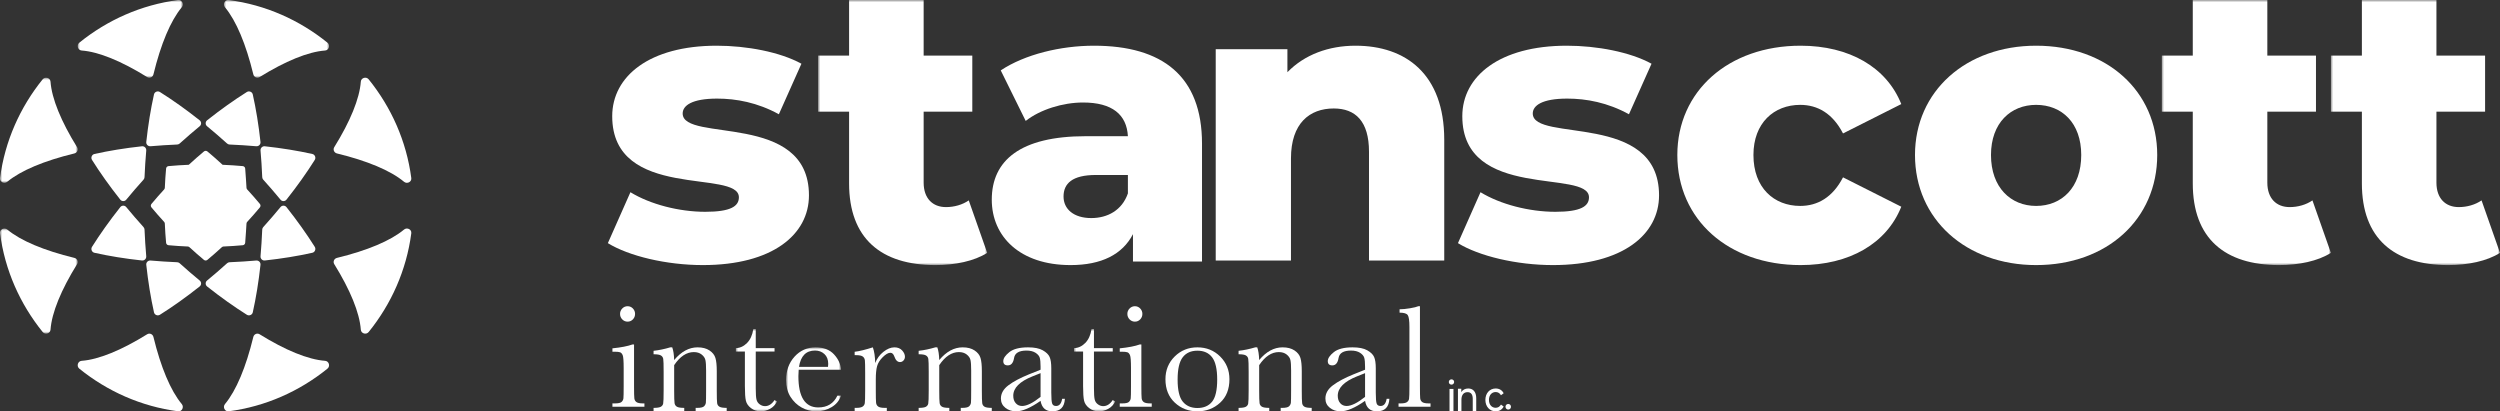 <?xml version="1.0" encoding="UTF-8"?>
<svg width="547px" height="90px" viewBox="0 0 547 90" version="1.1" xmlns="http://www.w3.org/2000/svg" xmlns:xlink="http://www.w3.org/1999/xlink">
    <rect x="0" y="0" width="547" height="90" fill="#333333" stroke="none"/>
    <title>footer_logo</title>
    <defs>
        <polygon id="path-1" points="-5.35985318e-16 2.65351807e-16 23 2.65351807e-16 23 17 -5.35985318e-16 17"></polygon>
        <polygon id="path-3" points="0 0 17 0 17 23 0 23"></polygon>
        <polygon id="path-5" points="0 -2.680893e-16 17 -2.680893e-16 17 23 0 23"></polygon>
        <polygon id="path-7" points="0 0 23 0 23 17 0 17"></polygon>
        <polygon id="path-9" points="2.22983874e-16 1.08783037e-16 9 1.08783037e-16 9 18 2.22983874e-16 18"></polygon>
        <polygon id="path-11" points="0 0 12 0 12 14 0 14"></polygon>
        <polygon id="path-13" points="0 0 9 0 9 18 0 18"></polygon>
        <polygon id="path-15" points="0 0 37 0 37 58 0 58"></polygon>
        <polygon id="path-17" points="0 0 37 0 37 58 0 58"></polygon>
        <polygon id="path-19" points="0 0 37 0 37 58 0 58"></polygon>
    </defs>
    <g id="Page-1" stroke="none" stroke-width="1" fill="none" fill-rule="evenodd">
        <g id="footer_logo" transform="translate(-0, 0)">
            <path d="M53.933,41.095 C53.893,40.428 53.766,38.284 53.648,36.88 C53.624,36.594 53.402,36.371 53.117,36.345 C51.687,36.214 50.212,36.116 48.698,36.055 L48.704,36.055 C47.594,35.03 46.482,34.054 45.382,33.137 C45.161,32.954 44.845,32.954 44.626,33.137 C43.524,34.054 42.414,35.03 41.304,36.055 L41.296,36.055 C39.782,36.116 38.307,36.214 36.877,36.345 C36.592,36.369 36.368,36.594 36.342,36.878 C36.218,38.242 36.125,39.647 36.063,41.087 C36.057,41.222 36.002,41.355 35.91,41.455 C34.939,42.513 34.01,43.571 33.137,44.621 C32.954,44.842 32.954,45.158 33.137,45.377 C34.01,46.427 34.939,47.485 35.91,48.545 C36.002,48.643 36.057,48.776 36.063,48.913 C36.125,50.353 36.218,51.756 36.342,53.12 C36.368,53.406 36.592,53.629 36.877,53.655 C38.24,53.78 39.646,53.874 41.085,53.935 C41.22,53.941 41.353,53.995 41.451,54.087 C42.511,55.059 43.568,55.988 44.618,56.863 C44.839,57.046 45.155,57.046 45.374,56.863 C46.424,55.988 47.481,55.059 48.539,54.087 C48.639,53.995 48.772,53.941 48.907,53.935 C50.346,53.874 51.754,53.78 53.117,53.655 C53.402,53.629 53.624,53.404 53.648,53.12 C53.766,51.716 53.893,49.572 53.933,48.905 C53.941,48.77 53.996,48.645 54.086,48.547 C55.059,47.487 55.988,46.429 56.863,45.377 C57.046,45.158 57.046,44.842 56.863,44.621 C55.988,43.571 55.059,42.513 54.086,41.453 C53.996,41.353 53.941,41.228 53.933,41.095" id="Fill-1" fill="#FFFFFF" fill-rule="nonzero"></path>
            <path d="M50.23,31.623 C52.223,31.706 54.173,31.831 56.067,31.997 C56.606,32.043 57.053,31.594 56.995,31.065 C56.587,27.327 56.017,23.832 55.307,20.663 C55.179,20.091 54.508,19.818 54.006,20.133 C51.221,21.882 48.302,23.958 45.321,26.317 C44.901,26.652 44.89,27.279 45.306,27.62 C46.762,28.817 48.225,30.082 49.691,31.404 C49.839,31.536 50.031,31.615 50.23,31.623" id="Fill-3" fill="#FFFFFF" fill-rule="nonzero"></path>
            <path d="M38.769,57.377 C36.776,57.294 34.827,57.167 32.933,57.003 C32.394,56.957 31.949,57.406 32.005,57.935 C32.412,61.673 32.982,65.168 33.693,68.337 C33.82,68.909 34.491,69.182 34.994,68.867 C37.779,67.116 40.7,65.042 43.679,62.683 C44.101,62.348 44.109,61.721 43.693,61.38 C42.238,60.183 40.774,58.918 39.308,57.596 C39.16,57.462 38.969,57.385 38.769,57.377" id="Fill-5" fill="#FFFFFF" fill-rule="nonzero"></path>
            <path d="M57.596,39.307 C58.918,40.773 60.183,42.239 61.38,43.692 C61.722,44.11 62.348,44.1 62.684,43.678 C65.043,40.699 67.117,37.778 68.868,34.992 C69.181,34.49 68.91,33.819 68.338,33.691 C65.168,32.983 61.673,32.411 57.935,32.005 C57.406,31.947 56.957,32.394 57.003,32.931 C57.169,34.827 57.294,36.777 57.377,38.77 C57.385,38.967 57.464,39.161 57.596,39.307" id="Fill-7" fill="#FFFFFF" fill-rule="nonzero"></path>
            <path d="M31.404,49.693 C30.082,48.227 28.817,46.762 27.62,45.306 C27.278,44.89 26.652,44.901 26.318,45.321 C23.957,48.302 21.883,51.223 20.132,54.008 C19.819,54.508 20.09,55.181 20.662,55.309 C23.832,56.017 27.327,56.589 31.067,56.995 C31.594,57.053 32.043,56.606 31.997,56.067 C31.831,54.173 31.706,52.223 31.623,50.23 C31.615,50.033 31.536,49.839 31.404,49.693" id="Fill-9" fill="#FFFFFF" fill-rule="nonzero"></path>
            <path d="M39.308,31.404 C40.774,30.082 42.237,28.817 43.693,27.62 C44.109,27.278 44.101,26.652 43.679,26.318 C40.699,23.957 37.778,21.882 34.992,20.132 C34.49,19.818 33.819,20.091 33.691,20.661 C32.983,23.831 32.411,27.329 32.005,31.067 C31.947,31.594 32.392,32.043 32.932,31.997 C34.828,31.831 36.777,31.706 38.768,31.623 C38.968,31.615 39.161,31.536 39.308,31.404" id="Fill-11" fill="#FFFFFF" fill-rule="nonzero"></path>
            <path d="M31.623,38.77 C31.706,36.777 31.831,34.827 31.997,32.933 C32.043,32.394 31.594,31.947 31.065,32.005 C27.327,32.411 23.832,32.983 20.663,33.693 C20.091,33.821 19.818,34.49 20.133,34.992 C21.882,37.777 23.958,40.698 26.317,43.679 C26.652,44.099 27.279,44.11 27.62,43.694 C28.817,42.238 30.08,40.773 31.404,39.307 C31.536,39.161 31.615,38.967 31.623,38.77" id="Fill-13" fill="#FFFFFF" fill-rule="nonzero"></path>
            <path d="M57.377,50.23 C57.292,52.223 57.167,54.173 57.003,56.067 C56.957,56.606 57.406,57.053 57.935,56.995 C61.673,56.587 65.168,56.017 68.338,55.307 C68.91,55.179 69.181,54.508 68.868,54.006 C67.117,51.223 65.043,48.302 62.684,45.321 C62.348,44.901 61.72,44.89 61.378,45.306 C60.183,46.762 58.918,48.225 57.596,49.693 C57.462,49.839 57.385,50.031 57.377,50.23" id="Fill-15" fill="#FFFFFF" fill-rule="nonzero"></path>
            <path d="M49.692,57.596 C48.226,58.918 46.763,60.183 45.307,61.38 C44.891,61.721 44.899,62.348 45.321,62.683 C48.301,65.045 51.222,67.116 54.007,68.867 C54.51,69.182 55.181,68.909 55.309,68.337 C56.017,65.168 56.589,61.673 56.995,57.935 C57.054,57.406 56.608,56.957 56.068,57.003 C54.172,57.169 52.224,57.294 50.232,57.377 C50.032,57.385 49.838,57.464 49.692,57.596" id="Fill-17" fill="#FFFFFF" fill-rule="nonzero"></path>
            <path d="M73.137,57.799 C76.624,63.422 78.674,68.408 78.947,72.135 C79.008,72.98 80.122,73.313 80.665,72.643 C85.615,66.518 88.932,59.119 89.992,51.04 C90.101,50.196 89.069,49.674 88.401,50.231 C85.464,52.68 80.341,54.817 73.73,56.427 C73.101,56.58 72.807,57.264 73.137,57.799" id="Fill-19" fill="#FFFFFF" fill-rule="nonzero"></path>
            <path d="M73.729,33.574 C80.343,35.182 85.464,37.318 88.4,39.77 C89.069,40.327 90.103,39.802 89.992,38.959 C88.932,30.882 85.615,23.484 80.664,17.356 C80.122,16.687 79.01,17.02 78.947,17.867 C78.674,21.593 76.624,26.579 73.136,32.2 C72.806,32.734 73.103,33.42 73.729,33.574" id="Fill-21" fill="#FFFFFF" fill-rule="nonzero"></path>
            <g id="Fill-23-Clipped" transform="translate(17, 0)">
                <mask id="mask-2" fill="white">
                    <use xlink:href="#path-1"></use>
                </mask>
                <g id="path-1"></g>
                <path d="M16.573,16.27 C18.183,9.659 20.319,4.536 22.768,1.6 C23.327,0.931 22.803,-0.103 21.959,0.008 C13.883,1.068 6.483,4.385 0.357,9.335 C-0.314,9.878 0.021,10.992 0.866,11.053 C4.592,11.326 9.578,13.376 15.201,16.863 C15.733,17.193 16.419,16.899 16.573,16.27" id="Fill-23" fill="#FFFFFF" fill-rule="nonzero" mask="url(#mask-2)"></path>
            </g>
            <g id="Fill-26-Clipped" transform="translate(0, 50)">
                <mask id="mask-4" fill="white">
                    <use xlink:href="#path-3"></use>
                </mask>
                <g id="path-3"></g>
                <path d="M16.271,6.426 C9.659,4.816 4.536,2.682 1.6,0.23 C0.931,-0.327 -0.103,0.198 0.008,1.041 C1.068,9.118 4.385,16.516 9.336,22.644 C9.878,23.313 10.992,22.98 11.053,22.133 C11.326,18.407 13.376,13.421 16.864,7.798 C17.194,7.266 16.897,6.58 16.271,6.426" id="Fill-26" fill="#FFFFFF" fill-rule="nonzero" mask="url(#mask-4)"></path>
            </g>
            <path d="M55.426,73.729 C53.816,80.343 51.68,85.464 49.23,88.402 C48.673,89.071 49.198,90.103 50.039,89.992 C58.118,88.932 65.516,85.615 71.644,80.664 C72.313,80.122 71.98,79.01 71.133,78.947 C67.407,78.674 62.421,76.626 56.798,73.136 C56.266,72.806 55.58,73.103 55.426,73.729" id="Fill-29" fill="#FFFFFF" fill-rule="nonzero"></path>
            <g id="Fill-31-Clipped" transform="translate(0, 17)">
                <mask id="mask-6" fill="white">
                    <use xlink:href="#path-5"></use>
                </mask>
                <g id="path-5"></g>
                <path d="M16.862,15.2 C13.375,9.577 11.328,4.591 11.052,0.867 C10.991,0.02 9.877,-0.313 9.335,0.356 C4.384,6.482 1.067,13.883 0.008,21.959 C-0.102,22.803 0.931,23.327 1.599,22.768 C4.536,20.319 9.658,18.182 16.27,16.574 C16.898,16.421 17.194,15.735 16.862,15.2" id="Fill-31" fill="#FFFFFF" fill-rule="nonzero" mask="url(#mask-6)"></path>
            </g>
            <path d="M32.2,73.137 C26.577,76.626 21.591,78.674 17.867,78.947 C17.02,79.008 16.687,80.122 17.356,80.665 C23.482,85.615 30.883,88.932 38.959,89.992 C39.803,90.101 40.327,89.069 39.768,88.401 C37.319,85.464 35.182,80.341 33.572,73.73 C33.419,73.101 32.735,72.807 32.2,73.137" id="Fill-34" fill="#FFFFFF" fill-rule="nonzero"></path>
            <g id="Fill-36-Clipped" transform="translate(49, 0)">
                <mask id="mask-8" fill="white">
                    <use xlink:href="#path-7"></use>
                </mask>
                <g id="path-7"></g>
                <path d="M7.799,16.862 C13.422,13.375 18.408,11.328 22.135,11.052 C22.98,10.991 23.313,9.877 22.643,9.335 C16.518,4.384 9.119,1.067 1.04,0.008 C0.196,-0.102 -0.326,0.931 0.231,1.599 C2.68,4.536 4.817,9.658 6.427,16.27 C6.58,16.898 7.264,17.194 7.799,16.862" id="Fill-36" fill="#FFFFFF" fill-rule="nonzero" mask="url(#mask-8)"></path>
            </g>
            <path d="M135.667,68.681 C135.667,68.221 135.829,67.827 136.151,67.496 C136.473,67.167 136.862,67 137.318,67 C137.772,67 138.158,67.167 138.477,67.496 C138.793,67.827 138.953,68.221 138.953,68.681 C138.953,69.151 138.793,69.55 138.477,69.881 C138.158,70.212 137.772,70.377 137.318,70.377 C136.862,70.377 136.473,70.212 136.151,69.881 C135.829,69.55 135.667,69.151 135.667,68.681 L135.667,68.681 Z M138.729,75.367 L138.729,84.505 C138.729,85.901 138.751,86.781 138.793,87.144 C138.835,87.507 138.989,87.783 139.253,87.975 C139.517,88.167 139.989,88.264 140.666,88.264 L141,88.264 L141,89 L134,89 L134,88.264 L134.54,88.264 C135.291,88.264 135.781,88.155 136.007,87.935 C136.235,87.717 136.367,87.455 136.405,87.152 C136.441,86.847 136.459,85.966 136.459,84.505 L136.459,80.536 C136.459,79.001 136.387,78.061 136.247,77.72 C136.103,77.379 135.913,77.167 135.675,77.08 C135.437,76.995 135.021,76.953 134.428,76.953 L134,76.953 L134,76.216 C135.883,76.025 137.344,75.742 138.381,75.367 L138.729,75.367 Z" id="Fill-39" fill="#FFFFFF" fill-rule="nonzero"></path>
            <path d="M146.647,76 L147.085,76 C147.334,76.68 147.473,77.606 147.506,78.777 C148.285,77.846 149.101,77.15 149.955,76.69 C150.808,76.23 151.699,76 152.629,76 C153.688,76 154.555,76.224 155.232,76.673 C155.907,77.123 156.342,77.674 156.536,78.327 C156.733,78.978 156.829,79.929 156.829,81.176 L156.829,85.383 C156.829,86.939 156.855,87.886 156.911,88.226 C156.964,88.566 157.133,88.821 157.422,88.991 C157.706,89.161 158.233,89.244 159,89.244 L159,90 L152.208,90 L152.208,89.244 L152.517,89.244 C153.294,89.244 153.803,89.13 154.04,88.9 C154.277,88.67 154.412,88.4 154.445,88.094 C154.478,87.787 154.494,86.883 154.494,85.383 L154.494,81.046 C154.494,79.983 154.443,79.224 154.341,78.769 C154.236,78.315 153.962,77.913 153.513,77.562 C153.065,77.21 152.495,77.036 151.803,77.036 C151.014,77.036 150.26,77.274 149.542,77.751 C148.823,78.228 148.144,78.94 147.506,79.894 L147.506,85.383 C147.506,86.939 147.537,87.886 147.596,88.226 C147.655,88.566 147.829,88.821 148.115,88.991 C148.399,89.161 148.933,89.244 149.712,89.244 L149.712,90 L143,90 L143,89.244 C143.746,89.244 144.263,89.167 144.556,89.014 C144.848,88.862 145.028,88.628 145.1,88.315 C145.169,88.004 145.204,87.026 145.204,85.383 L145.204,81.373 C145.204,79.807 145.175,78.858 145.116,78.522 C145.057,78.188 144.883,77.938 144.597,77.768 C144.311,77.598 143.779,77.511 143,77.511 L143,76.756 C144.188,76.626 145.404,76.373 146.647,76" id="Fill-41" fill="#FFFFFF" fill-rule="nonzero"></path>
            <g id="Fill-43-Clipped" transform="translate(161, 72)">
                <mask id="mask-10" fill="white">
                    <use xlink:href="#path-9"></use>
                </mask>
                <g id="path-9"></g>
                <path d="M8.469,4.918 L4.358,4.918 L4.358,12.952 C4.358,14.186 4.415,15.017 4.526,15.445 C4.635,15.873 4.872,16.216 5.233,16.474 C5.592,16.734 5.978,16.863 6.39,16.863 C7.189,16.863 7.882,16.421 8.469,15.533 L9,15.842 C8.658,16.556 8.15,17.095 7.479,17.457 C6.807,17.819 6.129,18.001 5.441,18.001 C4.642,18.001 3.941,17.77 3.336,17.309 C2.732,16.851 2.354,16.313 2.205,15.695 C2.054,15.078 1.981,13.998 1.981,12.45 L1.981,4.918 L2.22983874e-16,4.918 L2.22983874e-16,4.171 C0.909,4.151 1.725,3.776 2.445,3.052 C3.166,2.327 3.626,1.31 3.827,1.08783037e-16 L4.358,1.08783037e-16 L4.358,4.171 L8.469,4.171 L8.469,4.918 Z" id="Fill-43" fill="#FFFFFF" fill-rule="nonzero" mask="url(#mask-10)"></path>
            </g>
            <g id="Fill-46-Clipped" transform="translate(172, 76)">
                <mask id="mask-12" fill="white">
                    <use xlink:href="#path-11"></use>
                </mask>
                <g id="path-11"></g>
                <path d="M9.165,4.271 C9.198,4.028 9.214,3.812 9.214,3.623 C9.214,2.693 8.937,1.975 8.381,1.464 C7.824,0.952 7.142,0.696 6.331,0.696 C4.366,0.696 3.196,1.887 2.818,4.271 L9.165,4.271 Z M12,4.904 L2.753,4.904 C2.71,5.526 2.688,5.991 2.688,6.296 C2.688,8.574 3.051,10.286 3.78,11.429 C4.509,12.574 5.598,13.147 7.044,13.147 C9.008,13.147 10.401,12.287 11.222,10.567 L12,10.567 C11.655,11.642 10.969,12.484 9.941,13.091 C8.916,13.697 7.801,14 6.59,14 C5.467,14 4.407,13.723 3.408,13.169 C2.41,12.616 1.593,11.834 0.954,10.82 C0.319,9.807 0,8.58 0,7.136 C0,5.089 0.615,3.387 1.846,2.033 C3.078,0.678 4.615,0 6.462,0 C8.199,0 9.543,0.517 10.493,1.55 C11.442,2.583 11.945,3.701 12,4.904 L12,4.904 Z" id="Fill-46" fill="#FFFFFF" fill-rule="nonzero" mask="url(#mask-12)"></path>
            </g>
            <path d="M191.496,79.435 C191.864,78.459 192.459,77.643 193.283,76.986 C194.11,76.329 194.915,76 195.703,76 C196.415,76 196.976,76.226 197.386,76.673 C197.796,77.123 198,77.583 198,78.053 C198,78.372 197.894,78.646 197.684,78.876 C197.474,79.106 197.219,79.22 196.917,79.22 C196.376,79.22 195.966,78.816 195.687,78.006 C195.493,77.457 195.201,77.185 194.813,77.185 C194.348,77.185 193.793,77.504 193.147,78.144 C192.5,78.787 192.084,79.452 191.902,80.142 C191.717,80.832 191.625,81.779 191.625,82.984 L191.625,85.384 C191.625,86.818 191.645,87.721 191.684,88.094 C191.721,88.465 191.874,88.751 192.145,88.947 C192.414,89.144 192.894,89.242 193.583,89.242 L194.036,89.242 L194.036,90 L187,90 L187,89.242 L187.339,89.242 C187.987,89.242 188.446,89.153 188.724,88.972 C188.997,88.792 189.162,88.537 189.216,88.208 C189.271,87.88 189.297,86.938 189.297,85.384 L189.297,81.588 C189.297,80.142 189.279,79.234 189.24,78.87 C189.201,78.501 189.048,78.217 188.779,78.014 C188.51,77.811 188.03,77.709 187.339,77.709 L187,77.709 L187,76.97 C188.012,76.849 189.34,76.526 190.98,76 C191.292,76.866 191.464,78.012 191.496,79.435" id="Fill-49" fill="#FFFFFF" fill-rule="nonzero"></path>
            <path d="M204.647,76 L205.085,76 C205.334,76.68 205.473,77.606 205.506,78.777 C206.285,77.846 207.101,77.15 207.955,76.69 C208.81,76.23 209.701,76 210.629,76 C211.688,76 212.557,76.224 213.232,76.673 C213.907,77.123 214.342,77.674 214.536,78.327 C214.733,78.978 214.829,79.929 214.829,81.176 L214.829,85.383 C214.829,86.939 214.855,87.886 214.911,88.226 C214.964,88.566 215.133,88.821 215.422,88.991 C215.708,89.161 216.233,89.244 217,89.244 L217,90 L210.208,90 L210.208,89.244 L210.517,89.244 C211.294,89.244 211.803,89.13 212.04,88.9 C212.277,88.67 212.412,88.4 212.445,88.094 C212.478,87.787 212.494,86.883 212.494,85.383 L212.494,81.046 C212.494,79.983 212.443,79.224 212.341,78.769 C212.238,78.315 211.962,77.913 211.513,77.562 C211.065,77.21 210.495,77.036 209.803,77.036 C209.014,77.036 208.262,77.274 207.542,77.751 C206.823,78.228 206.144,78.94 205.506,79.894 L205.506,85.383 C205.506,86.939 205.537,87.886 205.596,88.226 C205.655,88.566 205.829,88.821 206.115,88.991 C206.401,89.161 206.933,89.244 207.712,89.244 L207.712,90 L201,90 L201,89.244 C201.746,89.244 202.266,89.167 202.558,89.014 C202.848,88.862 203.028,88.628 203.1,88.315 C203.169,88.004 203.204,87.026 203.204,85.383 L203.204,81.373 C203.204,79.807 203.175,78.858 203.116,78.522 C203.057,78.188 202.883,77.938 202.599,77.768 C202.311,77.598 201.779,77.511 201,77.511 L201,76.756 C202.19,76.626 203.406,76.373 204.647,76" id="Fill-51" fill="#FFFFFF" fill-rule="nonzero"></path>
            <path d="M227.676,81.644 L225.902,82.352 C223.102,83.472 221.702,84.884 221.702,86.584 C221.702,87.258 221.88,87.8 222.24,88.212 C222.597,88.623 223.063,88.829 223.64,88.829 C224.149,88.829 224.74,88.663 225.414,88.332 C226.087,88 226.841,87.503 227.676,86.839 L227.676,81.644 Z M232.396,87.258 L233,87.258 C232.901,89.086 231.992,90 230.265,90 C229.526,90 228.943,89.808 228.516,89.422 C228.087,89.037 227.806,88.465 227.676,87.707 C226.59,88.465 225.601,89.037 224.706,89.422 C223.81,89.808 223.01,90 222.303,90 C221.402,90 220.628,89.743 219.977,89.23 C219.324,88.718 219,88.038 219,87.193 C219,86.093 219.544,85.13 220.634,84.307 C221.726,83.484 223.231,82.681 225.153,81.901 L227.676,80.892 L227.676,80.251 C227.676,79.341 227.617,78.684 227.498,78.277 C227.377,77.871 227.069,77.509 226.57,77.187 C226.071,76.868 225.414,76.706 224.599,76.706 C222.971,76.706 222.065,77.24 221.88,78.309 C221.708,79.399 221.252,79.945 220.513,79.945 C219.852,79.945 219.519,79.634 219.519,79.015 C219.519,78.406 219.961,77.751 220.838,77.052 C221.718,76.35 223.086,76 224.942,76 C226.319,76 227.389,76.214 228.149,76.641 C228.908,77.07 229.411,77.557 229.653,78.101 C229.9,78.647 230.021,79.48 230.021,80.603 L230.021,85.911 C230.021,87.151 230.087,87.947 230.216,88.301 C230.345,88.653 230.629,88.829 231.064,88.829 C231.78,88.829 232.224,88.305 232.396,87.258 L232.396,87.258 Z" id="Fill-53" fill="#FFFFFF" fill-rule="nonzero"></path>
            <g id="Fill-55-Clipped" transform="translate(235, 72)">
                <mask id="mask-14" fill="white">
                    <use xlink:href="#path-13"></use>
                </mask>
                <g id="path-13"></g>
                <path d="M8.469,4.918 L4.358,4.918 L4.358,12.952 C4.358,14.186 4.413,15.017 4.526,15.445 C4.635,15.873 4.872,16.216 5.233,16.474 C5.592,16.734 5.978,16.863 6.39,16.863 C7.187,16.863 7.879,16.421 8.469,15.533 L9,15.842 C8.658,16.556 8.15,17.095 7.479,17.457 C6.807,17.819 6.127,18.001 5.441,18.001 C4.642,18.001 3.939,17.77 3.334,17.309 C2.73,16.851 2.352,16.313 2.203,15.695 C2.054,15.078 1.979,13.998 1.979,12.45 L1.979,4.918 L0,4.918 L0,4.171 C0.909,4.151 1.725,3.776 2.445,3.052 C3.166,2.327 3.626,1.31 3.827,0 L4.358,0 L4.358,4.171 L8.469,4.171 L8.469,4.918 Z" id="Fill-55" fill="#FFFFFF" fill-rule="nonzero" mask="url(#mask-14)"></path>
            </g>
            <path d="M246.667,68.681 C246.667,68.221 246.829,67.827 247.151,67.496 C247.473,67.167 247.864,67 248.318,67 C248.772,67 249.158,67.167 249.477,67.496 C249.793,67.827 249.953,68.221 249.953,68.681 C249.953,69.151 249.793,69.55 249.477,69.881 C249.158,70.212 248.772,70.377 248.318,70.377 C247.864,70.377 247.473,70.212 247.151,69.881 C246.829,69.55 246.667,69.151 246.667,68.681 L246.667,68.681 Z M249.731,75.367 L249.731,84.505 C249.731,85.901 249.751,86.781 249.793,87.144 C249.835,87.507 249.989,87.783 250.253,87.975 C250.517,88.167 250.989,88.264 251.666,88.264 L252,88.264 L252,89 L245,89 L245,88.264 L245.54,88.264 C246.293,88.264 246.781,88.155 247.009,87.935 C247.235,87.717 247.369,87.455 247.405,87.152 C247.441,86.847 247.461,85.966 247.461,84.505 L247.461,80.536 C247.461,79.001 247.389,78.061 247.247,77.72 C247.103,77.379 246.913,77.167 246.675,77.08 C246.437,76.995 246.023,76.953 245.43,76.953 L245,76.953 L245,76.216 C246.883,76.025 248.344,75.742 249.381,75.367 L249.731,75.367 Z" id="Fill-58" fill="#FFFFFF" fill-rule="nonzero"></path>
            <path d="M257.662,83.056 C257.662,85.356 258.04,86.966 258.8,87.889 C259.559,88.811 260.623,89.272 261.992,89.272 C263.392,89.272 264.463,88.811 265.208,87.889 C265.95,86.966 266.322,85.356 266.322,83.056 C266.322,80.778 265.954,79.154 265.216,78.184 C264.478,77.215 263.404,76.73 261.992,76.73 C260.592,76.73 259.518,77.211 258.776,78.176 C258.034,79.142 257.662,80.768 257.662,83.056 M255,82.976 C255,80.995 255.674,79.335 257.021,78.003 C258.368,76.668 260.024,76 261.992,76 C263.97,76 265.632,76.67 266.979,78.011 C268.326,79.349 269,81.005 269,82.976 C269,85.16 268.316,86.878 266.947,88.127 C265.58,89.376 263.927,90 261.992,90 C260.056,90 258.408,89.366 257.045,88.095 C255.682,86.824 255,85.119 255,82.976" id="Fill-60" fill="#FFFFFF" fill-rule="nonzero"></path>
            <path d="M274.647,76 L275.085,76 C275.332,76.68 275.473,77.606 275.506,78.777 C276.285,77.846 277.101,77.15 277.955,76.69 C278.808,76.23 279.699,76 280.629,76 C281.688,76 282.555,76.224 283.232,76.673 C283.907,77.123 284.342,77.674 284.536,78.327 C284.731,78.978 284.827,79.929 284.827,81.176 L284.827,85.383 C284.827,86.939 284.855,87.886 284.911,88.226 C284.964,88.566 285.133,88.821 285.42,88.991 C285.706,89.161 286.233,89.244 287,89.244 L287,90 L280.208,90 L280.208,89.244 L280.517,89.244 C281.294,89.244 281.803,89.13 282.04,88.9 C282.277,88.67 282.412,88.4 282.445,88.094 C282.478,87.787 282.494,86.883 282.494,85.383 L282.494,81.046 C282.494,79.983 282.443,79.224 282.341,78.769 C282.236,78.315 281.96,77.913 281.513,77.562 C281.065,77.21 280.495,77.036 279.801,77.036 C279.014,77.036 278.26,77.274 277.542,77.751 C276.821,78.228 276.144,78.94 275.506,79.894 L275.506,85.383 C275.506,86.939 275.537,87.886 275.596,88.226 C275.655,88.566 275.829,88.821 276.113,88.991 C276.399,89.161 276.933,89.244 277.712,89.244 L277.712,90 L271,90 L271,89.244 C271.746,89.244 272.263,89.167 272.556,89.014 C272.848,88.862 273.028,88.628 273.1,88.315 C273.169,88.004 273.204,87.026 273.204,85.383 L273.204,81.373 C273.204,79.807 273.175,78.858 273.114,78.522 C273.057,78.188 272.883,77.938 272.597,77.768 C272.308,77.598 271.779,77.511 271,77.511 L271,76.756 C272.188,76.626 273.404,76.373 274.647,76" id="Fill-62" fill="#FFFFFF" fill-rule="nonzero"></path>
            <path d="M298.676,81.644 L296.902,82.352 C294.102,83.472 292.702,84.884 292.702,86.584 C292.702,87.258 292.88,87.8 293.24,88.212 C293.597,88.623 294.063,88.829 294.64,88.829 C295.149,88.829 295.74,88.663 296.414,88.332 C297.087,88 297.841,87.503 298.676,86.839 L298.676,81.644 Z M303.398,87.258 L304,87.258 C303.901,89.086 302.992,90 301.265,90 C300.528,90 299.943,89.808 299.516,89.422 C299.087,89.037 298.806,88.465 298.676,87.707 C297.592,88.465 296.601,89.037 295.706,89.422 C294.81,89.808 294.01,90 293.303,90 C292.404,90 291.628,89.743 290.977,89.23 C290.324,88.718 290,88.038 290,87.193 C290,86.093 290.544,85.13 291.636,84.307 C292.726,83.484 294.231,82.681 296.153,81.901 L298.676,80.892 L298.676,80.251 C298.676,79.341 298.617,78.684 298.498,78.277 C298.377,77.871 298.069,77.509 297.57,77.187 C297.071,76.868 296.414,76.706 295.599,76.706 C293.971,76.706 293.065,77.24 292.88,78.309 C292.708,79.399 292.252,79.945 291.513,79.945 C290.852,79.945 290.519,79.634 290.519,79.015 C290.519,78.406 290.961,77.751 291.838,77.052 C292.718,76.35 294.086,76 295.942,76 C297.319,76 298.389,76.214 299.149,76.641 C299.908,77.07 300.411,77.557 300.653,78.101 C300.9,78.647 301.021,79.48 301.021,80.603 L301.021,85.911 C301.021,87.151 301.087,87.947 301.216,88.301 C301.347,88.653 301.629,88.829 302.064,88.829 C302.78,88.829 303.224,88.305 303.398,87.258 L303.398,87.258 Z" id="Fill-64" fill="#FFFFFF" fill-rule="nonzero"></path>
            <path d="M310.683,67 L310.683,84.504 C310.683,85.903 310.701,86.782 310.737,87.144 C310.775,87.507 310.927,87.783 311.193,87.977 C311.459,88.169 311.934,88.264 312.615,88.264 L313,88.264 L313,89 L306,89 L306,88.264 L306.447,88.264 C307.086,88.264 307.541,88.177 307.813,88.001 C308.085,87.824 308.249,87.575 308.301,87.257 C308.355,86.936 308.382,86.02 308.382,84.504 L308.382,71.544 C308.382,70.168 308.259,69.302 308.013,68.943 C307.769,68.588 307.173,68.408 306.226,68.408 L306.226,67.672 C306.872,67.672 307.638,67.597 308.517,67.448 C309.395,67.299 310.002,67.149 310.33,67 L310.683,67 Z" id="Fill-66" fill="#FFFFFF" fill-rule="nonzero"></path>
            <path d="M133,53.199 L137.938,42.057 C142.268,44.714 148.591,46.342 154.306,46.342 C159.85,46.342 161.669,45.142 161.669,43.171 C161.669,36.914 133.953,44.028 133.953,25.429 C133.953,16.686 142.094,10 156.817,10 C163.401,10 170.677,11.373 175.353,13.944 L170.417,25 C165.739,22.427 161.063,21.573 156.904,21.573 C151.362,21.573 149.368,23.115 149.368,24.829 C149.368,31.258 177,24.315 177,42.743 C177,51.314 169.031,58 153.787,58 C145.818,58 137.592,56.027 133,53.199" id="Fill-68" fill="#FFFFFF" fill-rule="nonzero"></path>
            <g id="Fill-70-Clipped" transform="translate(179, 0)">
                <mask id="mask-16" fill="white">
                    <use xlink:href="#path-15"></use>
                </mask>
                <g id="path-15"></g>
                <path d="M37,55.325 C34.168,57.137 29.962,58 25.669,58 C13.737,58 6.782,52.13 6.782,40.134 L6.782,24.426 L0,24.426 L0,12.171 L6.782,12.171 L6.782,-0 L23.094,-0 L23.094,12.171 L33.739,12.171 L33.739,24.426 L23.094,24.426 L23.094,39.961 C23.094,43.415 25.068,45.313 27.986,45.313 C29.79,45.313 31.593,44.795 32.966,43.846 L37,55.325 Z" id="Fill-70" fill="#FFFFFF" fill-rule="nonzero" mask="url(#mask-16)"></path>
            </g>
            <path d="M246.784,42.316 L246.784,38.286 L239.786,38.286 C234.581,38.286 232.702,40.173 232.702,43.001 C232.702,45.743 234.922,47.714 238.762,47.714 C242.345,47.714 245.504,46.001 246.784,42.316 M263,31.43 L263,57.231 L247.894,57.231 L247.894,51.23 C245.59,55.686 240.982,58 234.24,58 C223.145,58 217,51.744 217,43.687 C217,35.115 223.229,29.8 237.567,29.8 L246.784,29.8 C246.528,25.087 243.371,22.428 236.97,22.428 C232.531,22.428 227.582,23.973 224.425,26.458 L218.962,15.401 C224.255,11.885 232.104,10 239.359,10 C254.38,10 263,16.686 263,31.43" id="Fill-73" fill="#FFFFFF" fill-rule="nonzero"></path>
            <path d="M316,30.558 L316,57 L299.537,57 L299.537,33.202 C299.537,26.548 296.589,23.734 291.824,23.734 C286.537,23.734 282.465,26.976 282.465,34.651 L282.465,57 L266,57 L266,10.77 L281.685,10.77 L281.685,15.801 C285.411,11.963 290.696,10 296.589,10 C307.594,10 316,16.227 316,30.558" id="Fill-75" fill="#FFFFFF" fill-rule="nonzero"></path>
            <path d="M319,53.199 L323.936,42.057 C328.268,44.714 334.592,46.342 340.307,46.342 C345.849,46.342 347.67,45.142 347.67,43.171 C347.67,36.914 319.953,44.028 319.953,25.429 C319.953,16.686 328.095,10 342.819,10 C349.402,10 356.678,11.373 361.355,13.944 L356.416,25 C351.74,22.427 347.064,21.573 342.905,21.573 C337.363,21.573 335.369,23.115 335.369,24.829 C335.369,31.258 363,24.315 363,42.743 C363,51.314 355.033,58 339.788,58 C331.819,58 323.59,56.027 319,53.199" id="Fill-77" fill="#FFFFFF" fill-rule="nonzero"></path>
            <path d="M367,33.914 C367,19.944 378.187,10 393.972,10 C404.639,10 412.792,14.715 416,22.772 L403.252,29.199 C400.998,24.829 397.703,22.944 393.885,22.944 C388.161,22.944 383.652,26.885 383.652,33.914 C383.652,41.115 388.161,45.056 393.885,45.056 C397.703,45.056 400.998,43.171 403.252,38.801 L416,45.228 C412.792,53.285 404.639,58 393.972,58 C378.187,58 367,48.058 367,33.914" id="Fill-79" fill="#FFFFFF" fill-rule="nonzero"></path>
            <path d="M455.374,33.914 C455.374,26.885 451.129,22.944 445.501,22.944 C439.958,22.944 435.628,26.885 435.628,33.914 C435.628,41.029 439.958,45.056 445.501,45.056 C451.129,45.056 455.374,41.029 455.374,33.914 M419,33.914 C419,19.944 430.171,10 445.501,10 C461.002,10 472,19.944 472,33.914 C472,47.972 461.002,58 445.501,58 C430.171,58 419,47.972 419,33.914" id="Fill-81" fill="#FFFFFF" fill-rule="nonzero"></path>
            <g id="Fill-83-Clipped" transform="translate(473, 0)">
                <mask id="mask-18" fill="white">
                    <use xlink:href="#path-17"></use>
                </mask>
                <g id="path-17"></g>
                <path d="M37,55.325 C34.166,57.137 29.96,58 25.669,58 C13.735,58 6.78,52.13 6.78,40.134 L6.78,24.426 L0,24.426 L0,12.171 L6.78,12.171 L6.78,-0 L23.092,-0 L23.092,12.171 L33.736,12.171 L33.736,24.426 L23.092,24.426 L23.092,39.961 C23.092,43.415 25.068,45.313 27.984,45.313 C29.788,45.313 31.591,44.795 32.964,43.846 L37,55.325 Z" id="Fill-83" fill="#FFFFFF" fill-rule="nonzero" mask="url(#mask-18)"></path>
            </g>
            <g id="Fill-86-Clipped" transform="translate(510, 0)">
                <mask id="mask-20" fill="white">
                    <use xlink:href="#path-19"></use>
                </mask>
                <g id="path-19"></g>
                <path d="M37,55.325 C34.168,57.137 29.96,58 25.669,58 C13.735,58 6.78,52.13 6.78,40.134 L6.78,24.426 L0,24.426 L0,12.171 L6.78,12.171 L6.78,-0 L23.092,-0 L23.092,12.171 L33.737,12.171 L33.737,24.426 L23.092,24.426 L23.092,39.961 C23.092,43.415 25.068,45.313 27.986,45.313 C29.789,45.313 31.591,44.795 32.964,43.846 L37,55.325 Z" id="Fill-86" fill="#FFFFFF" fill-rule="nonzero" mask="url(#mask-20)"></path>
            </g>
            <path d="M317.155,90 L318.016,90 L318.016,85.099 L317.155,85.099 L317.155,90 Z M317,83.582 C317,83.259 317.253,83 317.583,83 C317.915,83 318.166,83.25 318.166,83.565 C318.166,83.897 317.926,84.157 317.583,84.157 C317.253,84.157 317,83.905 317,83.582 L317,83.582 Z" id="Fill-89" fill="#FFFFFF" fill-rule="nonzero"></path>
            <path d="M323,87.149 L323,90 L322.236,90 L322.236,87.252 C322.236,86.28 321.823,85.804 321.1,85.804 C320.288,85.804 319.762,86.374 319.762,87.448 L319.762,90 L319,90 L319,85.048 L319.73,85.048 L319.73,85.795 C320.042,85.29 320.581,85 321.25,85 C322.275,85 323,85.693 323,87.149" id="Fill-91" fill="#FFFFFF" fill-rule="nonzero"></path>
            <path d="M325,87.496 C325,86.036 325.944,85 327.258,85 C328.024,85 328.662,85.36 329,86.044 L328.412,86.479 C328.137,85.999 327.718,85.777 327.25,85.777 C326.41,85.777 325.782,86.451 325.782,87.496 C325.782,88.557 326.41,89.223 327.25,89.223 C327.718,89.223 328.137,89.003 328.412,88.521 L329,88.945 C328.662,89.63 328.024,90 327.258,90 C325.944,90 325,88.956 325,87.496" id="Fill-92" fill="#FFFFFF" fill-rule="nonzero"></path>
            <path d="M329.399,88.996 C329.399,88.637 329.677,88.386 330.009,88.386 C330.333,88.386 330.601,88.637 330.601,88.996 C330.601,89.355 330.333,89.614 330.009,89.614 C329.677,89.614 329.399,89.355 329.399,88.996" id="Fill-93" fill="#FFFFFF" fill-rule="nonzero"></path>
        </g>
    </g>
</svg>